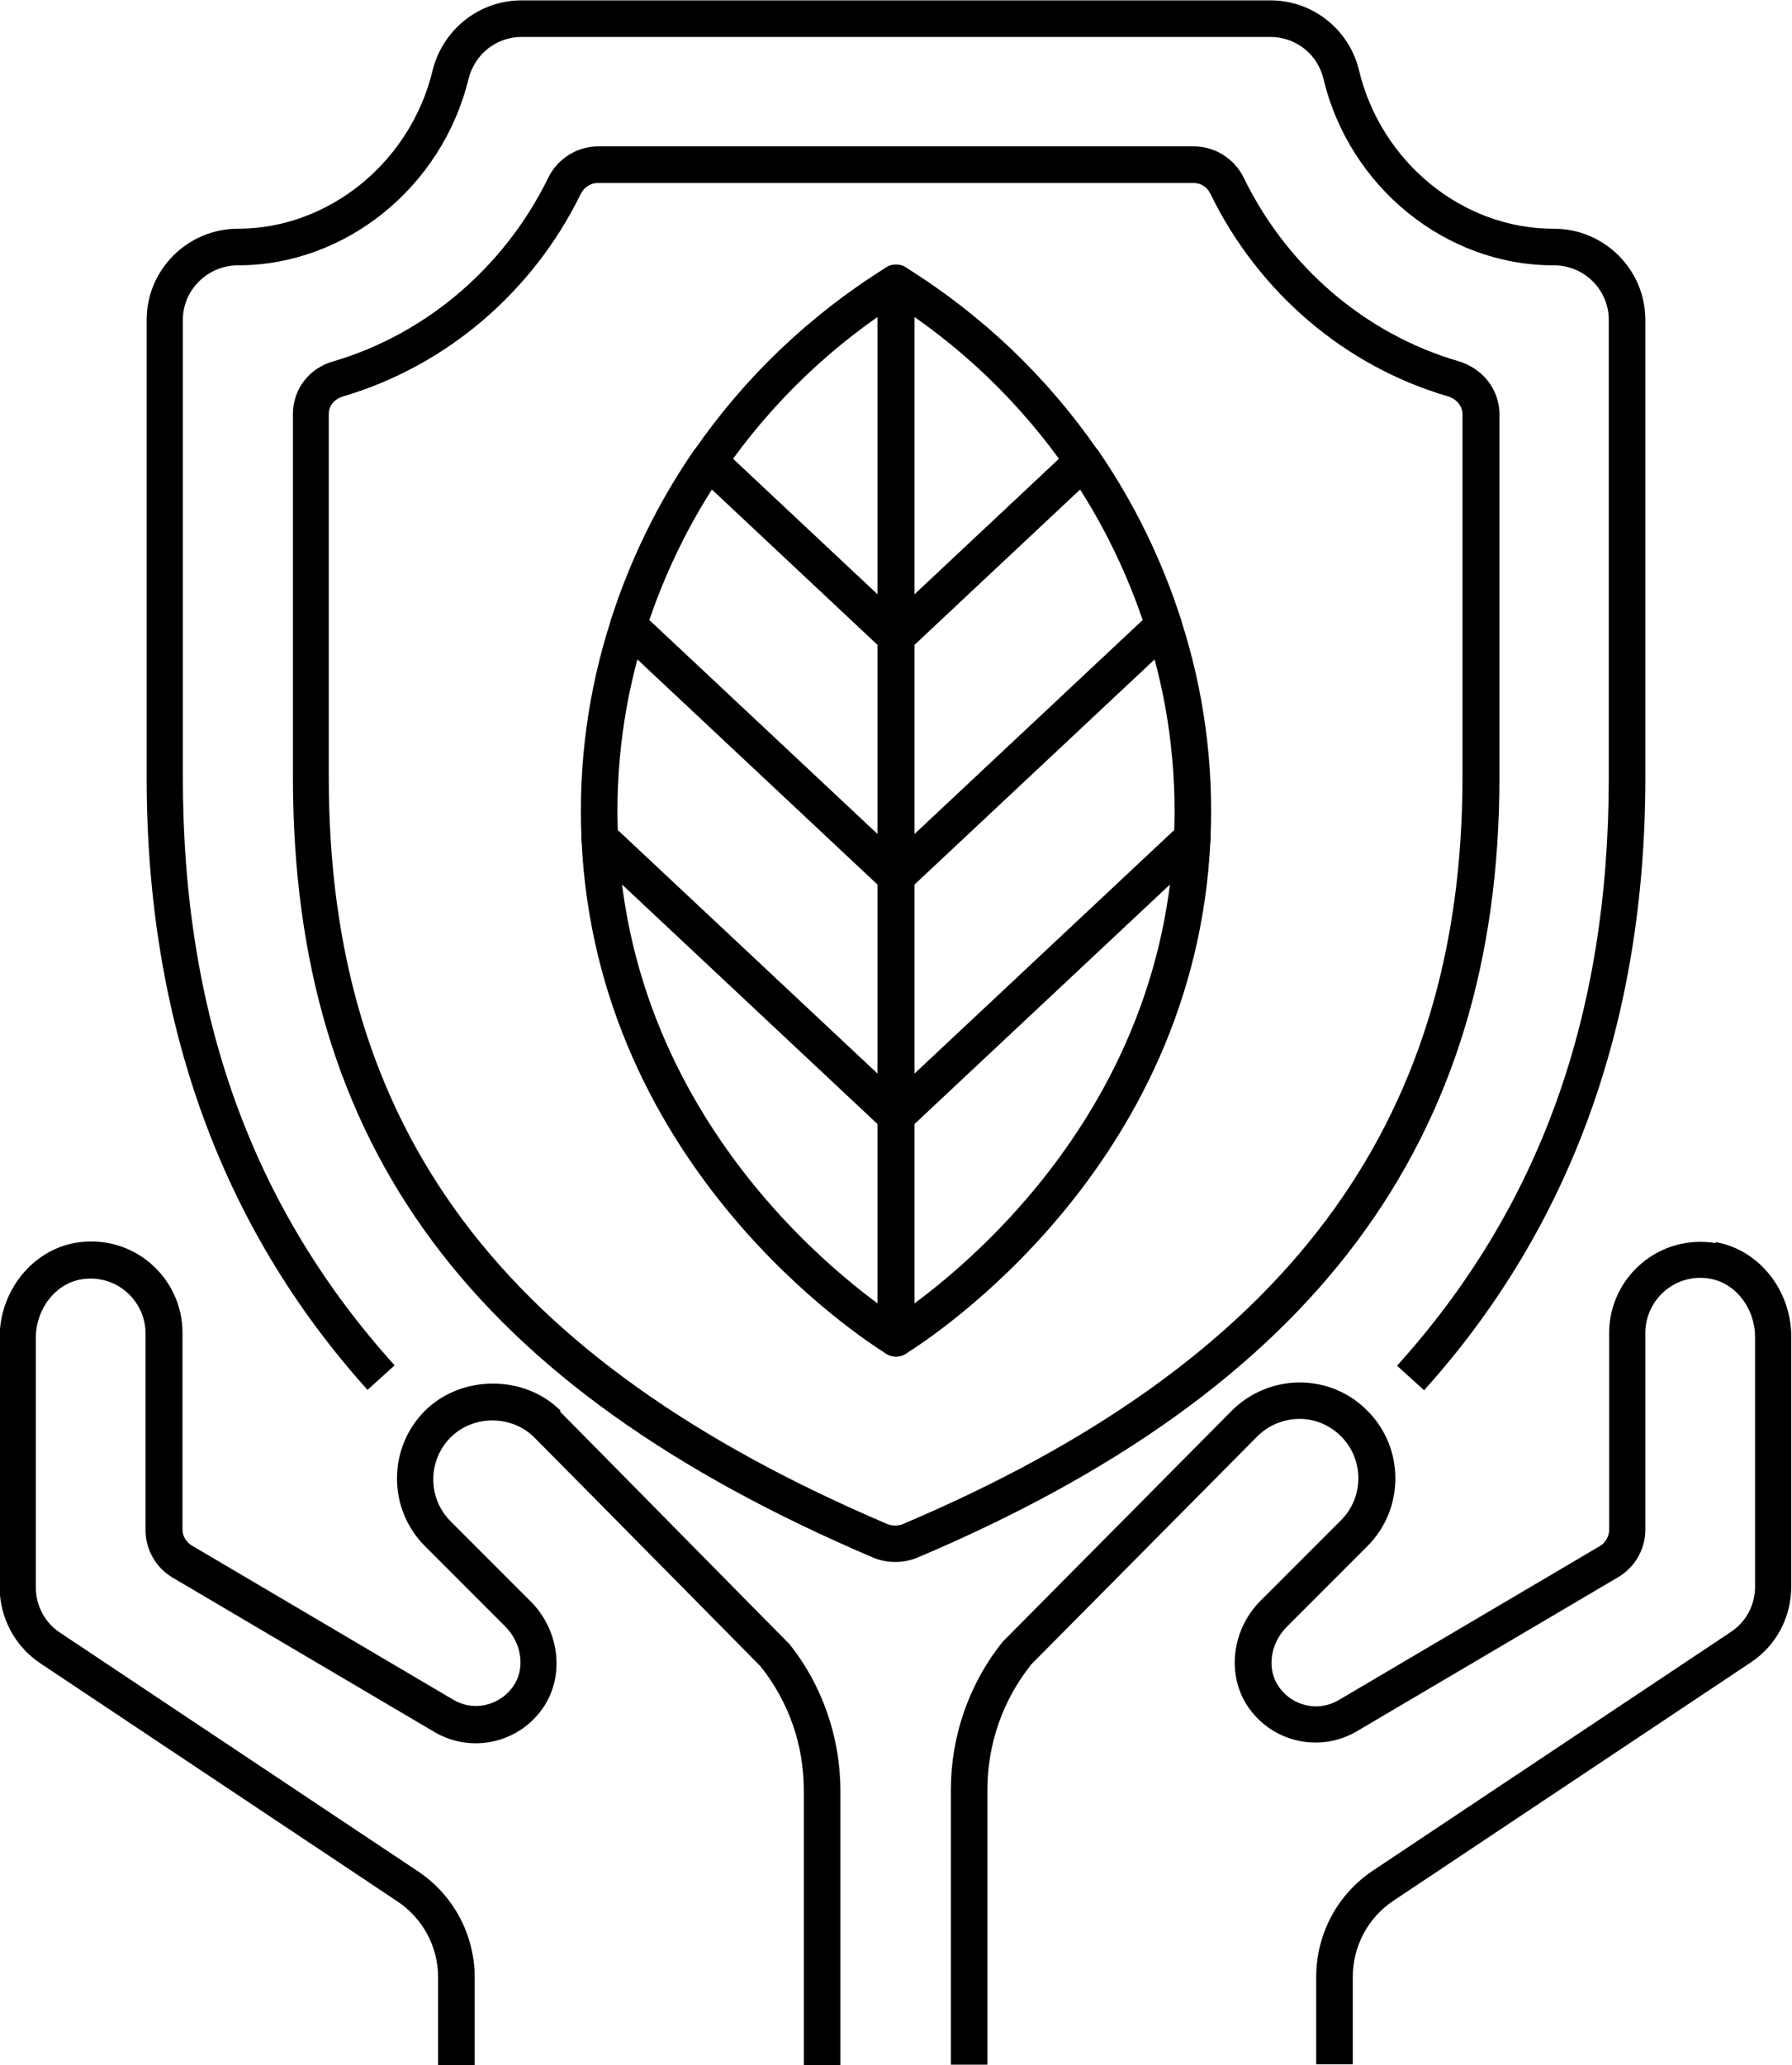 <svg xmlns="http://www.w3.org/2000/svg" id="Ebene_2" data-name="Ebene 2" viewBox="0 0 49 56.43"><defs><style>      .cls-1 {        fill: none;        stroke: #000;        stroke-linecap: round;        stroke-linejoin: round;      }    </style></defs><g id="Layer_3" data-name="Layer 3"><g><g><path class="cls-1" d="m24.5,23.95v6.55l-8.1-7.59c-.09-1.99.18-3.96.78-5.81l7.32,6.86Z"></path><path class="cls-1" d="m24.5,17.41v6.54l-7.32-6.86c.51-1.59,1.25-3.11,2.2-4.49l5.12,4.8Z"></path><path class="cls-1" d="m24.5,7.73v9.68l-5.12-4.8c1.33-1.93,3.06-3.6,5.12-4.88Z"></path><path class="cls-1" d="m24.5,30.5v6.07c-.61-.38-7.71-4.94-8.1-13.66l8.1,7.59Z"></path></g><g><path class="cls-1" d="m24.5,23.95v6.55l8.1-7.59c.09-1.99-.18-3.96-.78-5.81l-7.32,6.86Z"></path><path class="cls-1" d="m24.5,17.41v6.54l7.32-6.86c-.51-1.59-1.25-3.11-2.2-4.49l-5.12,4.8Z"></path><path class="cls-1" d="m24.5,7.73v9.68l5.12-4.8c-1.33-1.93-3.06-3.6-5.12-4.88Z"></path><path class="cls-1" d="m24.5,30.5v6.07c.61-.38,7.71-4.94,8.1-13.66l-8.1,7.59Z"></path></g></g><g><path d="m10.79,37.31c-3.9-4.32-5.79-9.58-5.79-16.06v-12.51c0-.82.68-1.49,1.51-1.49,2.94,0,5.58-2.14,6.3-5.09.17-.68.76-1.15,1.45-1.15h20.48c.69,0,1.29.47,1.45,1.15.71,2.96,3.35,5.09,6.28,5.09h.02c.83,0,1.5.67,1.5,1.49v12.51c0,6.5-1.89,11.75-5.79,16.07l.74.67c4.01-4.45,6.05-10.08,6.05-16.74v-12.51c0-1.37-1.12-2.49-2.5-2.49h-.02c-2.48,0-4.71-1.82-5.31-4.33-.27-1.12-1.27-1.91-2.42-1.91H14.26c-1.15,0-2.15.79-2.43,1.91-.6,2.51-2.84,4.33-5.32,4.33-1.38,0-2.5,1.12-2.5,2.49v12.51c0,6.65,2.03,12.28,6.04,16.73l.74-.67Z"></path><path d="m41,21.24v-9.92c0-.67-.45-1.25-1.12-1.45-2.54-.74-4.68-2.57-5.87-5.01-.25-.52-.79-.86-1.36-.86h-16.3c-.57,0-1.11.34-1.36.86-1.19,2.43-3.33,4.26-5.86,5.01-.67.18-1.12.76-1.12,1.44v9.93c0,10.07,4.89,16.65,15.88,21.33.37.15.81.15,1.18,0,10.86-4.59,15.93-11.37,15.93-21.33Zm-16.31,20.41c-.13.05-.3.05-.42,0-10.56-4.5-15.28-10.8-15.28-20.41v-9.93c0-.23.16-.41.4-.48,2.81-.83,5.18-2.85,6.49-5.53.09-.18.27-.3.46-.3h16.3c.19,0,.37.11.46.3,1.31,2.69,3.68,4.71,6.49,5.53.24.07.4.27.4.49v9.92c0,9.51-4.87,15.99-15.31,20.41Z"></path><path d="m15.33,38.55c-.99-.99-2.71-.99-3.71,0-1.02,1.02-1.02,2.68,0,3.7l2.19,2.19c.47.47.56,1.18.21,1.66-.38.52-1.08.67-1.62.35l-7.16-4.22c-.15-.09-.25-.26-.25-.43v-5.38c0-1.52-1.36-2.72-2.92-2.46-1.18.2-2.08,1.31-2.08,2.59v6.82c0,.84.42,1.62,1.11,2.08l9.77,6.51c.7.47,1.11,1.24,1.11,2.08v2.39h1v-2.39c0-1.17-.58-2.26-1.56-2.91l-9.77-6.51c-.42-.27-.67-.74-.67-1.24v-6.82c0-.79.53-1.48,1.24-1.6.95-.16,1.76.58,1.76,1.48v5.38c0,.52.28,1.02.74,1.29l7.16,4.22c.99.58,2.26.32,2.94-.62.63-.87.5-2.14-.31-2.95l-2.19-2.19c-.63-.63-.63-1.66,0-2.29s1.68-.61,2.29,0c.6.6,6.45,6.52,6.19,6.26.77.97,1.18,2.14,1.18,3.4v7.51h1v-7.51c0-1.47-.5-2.89-1.39-4.01-.51-.51-5.78-5.86-6.28-6.36Z"></path><path d="m46.92,33.97c-1.56-.26-2.92.94-2.92,2.46v5.38c0,.17-.1.34-.24.43l-7.16,4.22c-.54.32-1.25.17-1.62-.35-.35-.48-.26-1.19.21-1.66l2.2-2.2c1.02-1.02,1.02-2.68,0-3.7-1.04-1.05-2.7-1.01-3.71,0l-6.26,6.31c-.92,1.14-1.42,2.58-1.42,4.05v7.51h1v-7.51c0-1.26.42-2.45,1.2-3.43l6.18-6.23c.6-.6,1.62-.67,2.29,0,.63.63.63,1.66,0,2.29l-2.2,2.2c-.81.81-.94,2.08-.31,2.95.68.94,1.95,1.2,2.94.62l7.16-4.22c.45-.27.73-.76.73-1.29v-5.38c0-.89.8-1.64,1.76-1.48.71.12,1.24.81,1.24,1.6v6.82c0,.5-.25.97-.67,1.24l-9.77,6.51c-.98.65-1.56,1.74-1.56,2.91v2.39h1v-2.39c0-.84.42-1.62,1.11-2.08l9.77-6.51c.7-.46,1.11-1.24,1.11-2.08v-6.82c0-1.28-.89-2.39-2.08-2.59Z"></path></g></g></svg>